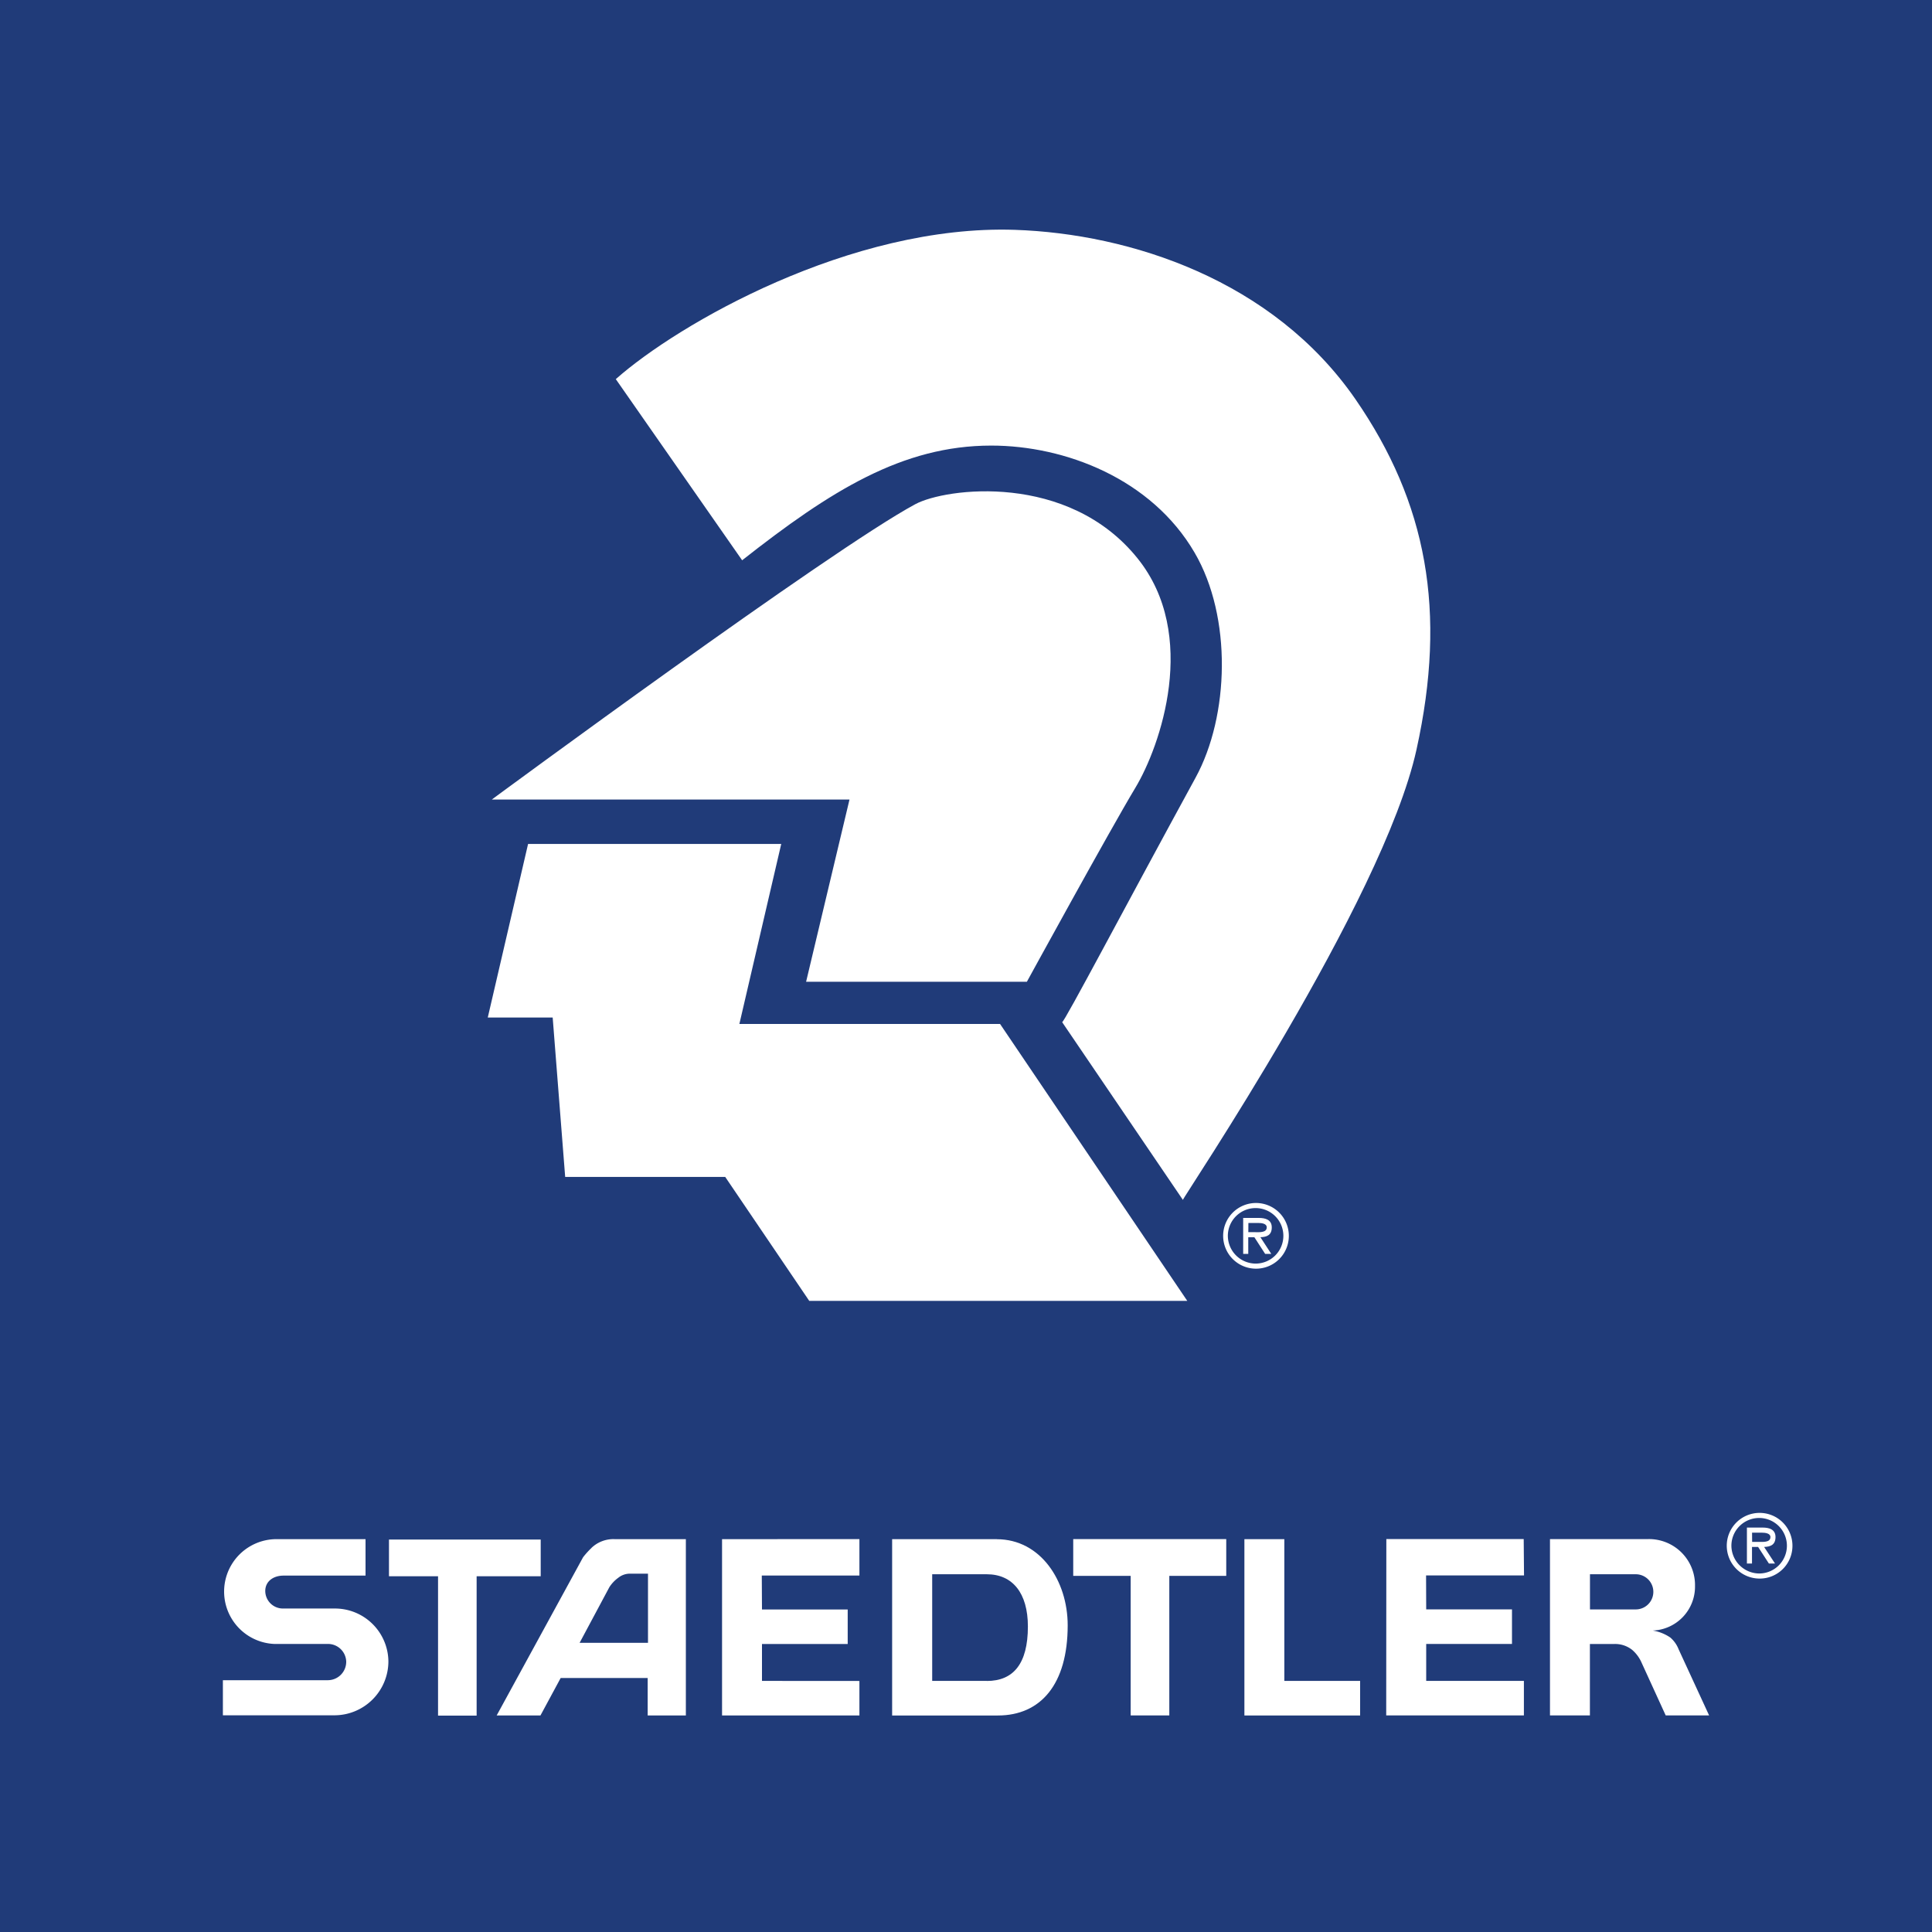 <?xml version="1.0" encoding="UTF-8"?> <svg xmlns="http://www.w3.org/2000/svg" xmlns:xlink="http://www.w3.org/1999/xlink" id="Staedtler" viewBox="0 0 300 300"><rect x="0" y="0" width="300" height="300" fill="#808080" stroke="none"/><defs><clipPath id="clip-path"><rect x="-2.38" y="-1.38" width="304.76" height="304.76" fill="none"></rect></clipPath></defs><title>Staedtler-Logo-Brands-Art&amp;amp;Colour</title><g clip-path="url(#clip-path)"><rect x="-2.38" y="-1.38" width="304.76" height="304.76" fill="#203b79"></rect></g><path d="M82,131.05l39.31,0L114.81,159h40.48l29.07,43h-58.7l-13.05-19.25H87.76L85.82,158H75.74M95.62,58.87,115.24,87c13.7-10.78,24.88-17.81,38.68-17.81,11.47,0,24.89,5.15,31.58,16.63,5.84,10,5.39,25.35.14,34.95-10.7,19.59-20.36,37.95-20.71,37.95l18.75,27.6c-.22-.06,31.07-46.32,36.27-69.91,4.76-21.53,1.6-38.36-9.47-54.41-12.81-18.54-35-25.7-52.88-26.31-25.5-.85-52.35,14.63-62,23.2M76.37,124.15S129,85.34,142.13,78.29c4.72-2.54,23.72-5,34.5,8.4,9.59,11.9,3.54,29.21-.34,35.65s-16.84,30.11-16.84,30.11H125.17l6.74-28.3Z" fill="#fff"></path><path d="M273.93,240.21l1.69,2.57h-.95L273,240.21h-.95v2.57h-.79V237.2h2.44c1,0,2,.27,2,1.47s-.77,1.51-1.76,1.54m-1.87-.79H273c.69,0,1.91.14,1.91-.75,0-.57-.77-.68-1.36-.68h-1.49Z" fill="#fff"></path><path d="M273.2,245.12a5.1,5.1,0,1,1,5.13-5.1,5.08,5.08,0,0,1-5.13,5.1m0-.79a4.31,4.31,0,1,0-4.35-4.31,4.35,4.35,0,0,0,4.35,4.31" fill="#fff"></path><path d="M195.72,192.12l1.68,2.58h-.95l-1.67-2.58h-.95v2.58h-.79v-5.58h2.44c1,0,2,.27,2,1.47s-.77,1.5-1.76,1.52m-1.88-.78h.95c.69,0,1.91.13,1.91-.75,0-.58-.76-.68-1.36-.68h-1.49Z" fill="#fff"></path><path d="M195,197a5.1,5.1,0,1,1,5.13-5.1A5.09,5.09,0,0,1,195,197m0-.79a4.31,4.31,0,1,0-4.34-4.3,4.34,4.34,0,0,0,4.34,4.3" fill="#fff"></path><path d="M52,249.77H43.92a2.74,2.74,0,0,1-2.73-2.72c0-1.53,1.29-2.39,2.83-2.39H56.76V239h-14a8.14,8.14,0,0,0-.18,16.27h8.37A2.83,2.83,0,0,1,53.76,258a2.86,2.86,0,0,1-2.83,2.9l-16.32,0,0,5.45H52A8.39,8.39,0,0,0,60.31,258,8.3,8.3,0,0,0,52,249.77" fill="#fff"></path><polyline points="83.96 239.06 60.4 239.06 60.4 244.76 68.02 244.76 68.02 266.4 74.01 266.4 74.01 244.76 83.96 244.76" fill="#fff"></polyline><path d="M91.85,240.36a12.74,12.74,0,0,0-1.31,1.45L77.12,266.38h6.8l3.14-5.82h13.51v5.82h5.93V239h-11a4.92,4.92,0,0,0-3.66,1.36M96,245a2.88,2.88,0,0,1,1.91-.64h2.71V255.1H90l4.62-8.64A5.36,5.36,0,0,1,96,245" fill="#fff"></path><polyline points="112.12 266.38 133.45 266.38 133.45 261.02 118.32 261.01 118.32 255.28 131.63 255.28 131.63 249.92 118.32 249.92 118.29 244.65 133.45 244.65 133.45 238.99 112.12 239" fill="#fff"></polyline><path d="M154.77,239H138.53v27.38h16.41c6.65,0,10.85-4.83,10.85-14,0-6.94-4.24-13.37-11-13.37m-1.56,22h-8.48V244.45h8.48c4,0,6.38,2.92,6.38,8.11,0,5.82-2.28,8.46-6.38,8.46" fill="#fff"></path><polyline points="166.65 244.7 175.57 244.7 175.57 266.37 181.57 266.37 181.57 244.7 190.41 244.7 190.41 238.99 166.65 238.99" fill="#fff"></polyline><polyline points="199.43 239 193.23 239 193.23 266.38 211.2 266.38 211.2 261.01 199.43 261.01" fill="#fff"></polyline><path d="M260.65,256.09a4.62,4.62,0,0,0-1.28-1.81,6.76,6.76,0,0,0-2.73-1.09,6.82,6.82,0,0,0,6.56-6.91,7.14,7.14,0,0,0-7.3-7.29H240.68v27.38h6.2V255.28h3.74a4.25,4.25,0,0,1,2.82.91,5.56,5.56,0,0,1,1.47,2l3.74,8.18h6.74M254,249.91h-7.11v-5.46H254a2.73,2.73,0,0,1,0,5.46" fill="#fff"></path><polyline points="236.6 238.98 215.27 238.98 215.25 266.37 236.63 266.37 236.63 261.01 221.46 261.01 221.46 255.27 234.78 255.27 234.78 249.9 221.46 249.9 221.44 244.63 236.65 244.63" fill="#fff"></polyline></svg> 
